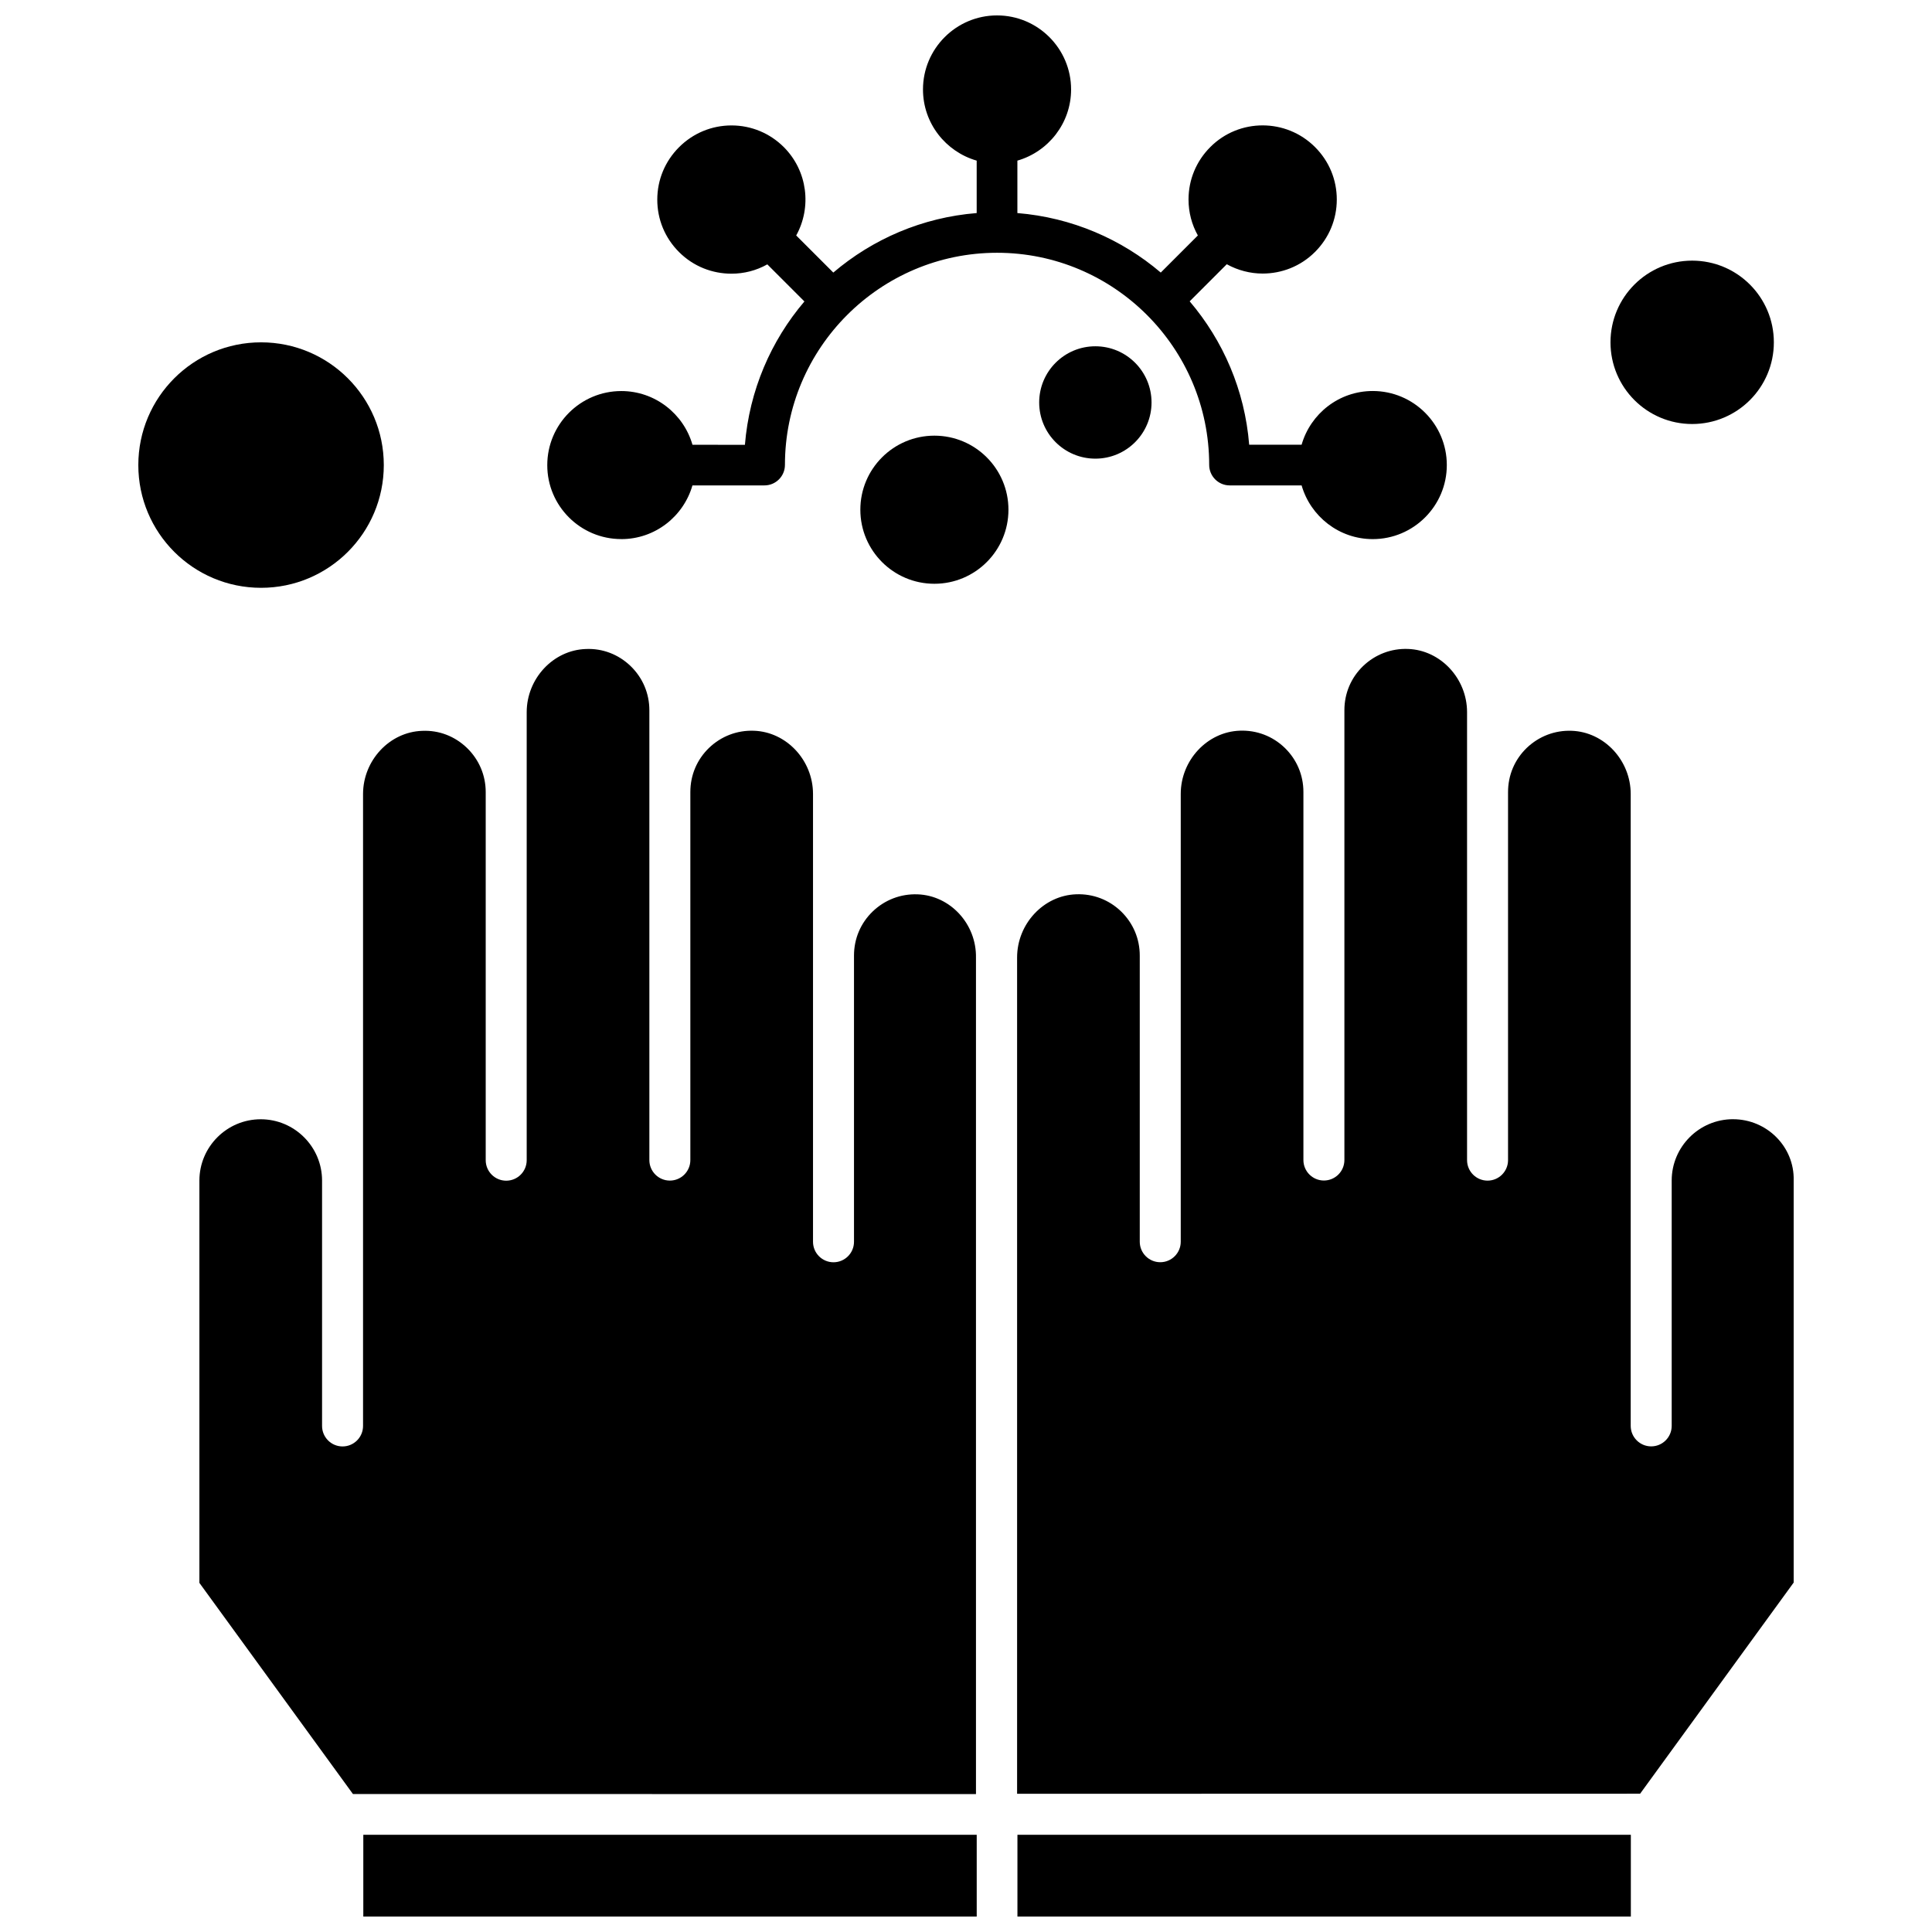<?xml version="1.0" encoding="UTF-8"?>
<!-- Uploaded to: SVG Repo, www.svgrepo.com, Generator: SVG Repo Mixer Tools -->
<svg width="800px" height="800px" version="1.1" viewBox="144 144 512 512" xmlns="http://www.w3.org/2000/svg">
 <defs>
  <clipPath id="c">
   <path d="m289 148.09h239v138.91h-239z"/>
  </clipPath>
  <clipPath id="b">
   <path d="m240 630h163v21.902h-163z"/>
  </clipPath>
  <clipPath id="a">
   <path d="m413 630h164v21.902h-164z"/>
  </clipPath>
 </defs>
 <g clip-path="url(#c)">
  <path d="m308.65 286.87c8.969 0 16.496-6.031 18.855-14.234h19.082c2.996 0 5.43-2.434 5.43-5.43 0-30.992 25.223-56.219 56.215-56.219 30.992 0 56.215 25.227 56.215 56.219 0 2.996 2.434 5.43 5.43 5.43h19.062c2.359 8.203 9.926 14.234 18.855 14.234 10.824 0 19.625-8.801 19.625-19.625 0-10.824-8.801-19.625-19.625-19.625-8.969 0-16.496 6.031-18.855 14.23h-13.895c-1.16-14.438-6.891-27.562-15.77-37.996l9.832-9.832c2.941 1.629 6.238 2.473 9.492 2.473 5.039 0 10.055-1.891 13.895-5.731 3.707-3.707 5.769-8.633 5.769-13.895 0-5.262-2.043-10.168-5.769-13.895-7.66-7.66-20.129-7.66-27.754 0-3.707 3.707-5.769 8.633-5.769 13.895 0 3.406 0.859 6.629 2.473 9.531l-9.832 9.832c-10.395-8.855-23.559-14.59-37.996-15.77v-13.895c8.203-2.359 14.234-9.926 14.234-18.859 0-10.824-8.801-19.625-19.625-19.625-10.824 0-19.625 8.801-19.625 19.625 0 8.969 6.031 16.496 14.23 18.859v13.895c-14.438 1.16-27.562 6.891-37.996 15.77l-9.832-9.832c4.137-7.473 3.035-17.059-3.258-23.391-3.707-3.707-8.633-5.769-13.895-5.769-5.223 0-10.168 2.043-13.895 5.769-3.707 3.707-5.769 8.633-5.769 13.895s2.039 10.168 5.769 13.895c3.84 3.84 8.855 5.731 13.895 5.731 3.297 0 6.574-0.824 9.496-2.473l9.832 9.832c-8.859 10.395-14.59 23.559-15.77 37.996l-13.895-0.02c-2.359-8.203-9.926-14.234-18.855-14.234-10.824 0-19.625 8.801-19.625 19.625-0.02 10.805 8.781 19.605 19.605 19.605z" fill-rule="evenodd"/>
 </g>
 <path d="m411.25 279.08c0 10.836-8.789 19.625-19.625 19.625-10.84 0-19.625-8.789-19.625-19.625 0-10.84 8.785-19.625 19.625-19.625 10.836 0 19.625 8.785 19.625 19.625" fill-rule="evenodd"/>
 <path d="m449.17 250.66c0 8.219-6.664 14.887-14.887 14.887s-14.887-6.668-14.887-14.887c0-8.223 6.664-14.891 14.887-14.891s14.887 6.668 14.887 14.891" fill-rule="evenodd"/>
 <g clip-path="url(#b)">
  <path d="m240.28 630.24h162.56v21.664h-162.56z" fill-rule="evenodd"/>
 </g>
 <path d="m387.17 381.01c-4.457-0.168-8.688 1.461-11.891 4.531-3.203 3.09-4.961 7.227-4.961 11.703v75.84c0 2.996-2.434 5.43-5.43 5.43-2.996 0-5.43-2.434-5.43-5.43v-118.67c0-8.93-7.023-16.461-15.656-16.758-4.457-0.168-8.688 1.461-11.891 4.531-3.203 3.09-4.961 7.227-4.961 11.703v97.547c0 2.996-2.434 5.43-5.43 5.43-2.996 0-5.43-2.434-5.43-5.43v-119.21c0-4.457-1.758-8.598-4.961-11.703-3.203-3.09-7.434-4.738-11.891-4.531-8.633 0.301-15.656 7.828-15.656 16.762v118.71c0 2.996-2.434 5.43-5.43 5.43s-5.43-2.434-5.43-5.43v-97.547c0-4.457-1.758-8.594-4.961-11.703-3.203-3.09-7.394-4.738-11.891-4.531-8.633 0.297-15.656 7.828-15.656 16.758v167.45c0 2.996-2.434 5.43-5.43 5.43s-5.43-2.434-5.43-5.43v-65.02c0-8.969-7.305-16.254-16.254-16.254-8.969 0-16.254 7.305-16.254 16.254v106.61l40.691 55.953 165.11 0.02v-221.61c0.168-9.008-6.836-16.535-15.469-16.836z" fill-rule="evenodd"/>
 <path d="m245.71 267.25c0 17.965-14.562 32.527-32.527 32.527-17.965 0-32.527-14.562-32.527-32.527s14.562-32.527 32.527-32.527c17.965 0 32.527 14.562 32.527 32.527" fill-rule="evenodd"/>
 <path d="m614.09 234.72c0 11.957-9.691 21.648-21.648 21.648-11.953 0-21.645-9.691-21.645-21.648s9.691-21.648 21.645-21.648c11.957 0 21.648 9.691 21.648 21.648" fill-rule="evenodd"/>
 <g clip-path="url(#a)">
  <path d="m413.63 630.24h162.56v21.664h-162.56z" fill-rule="evenodd"/>
 </g>
 <path d="m603.27 440.6c-8.969 0-16.254 7.305-16.254 16.254v65.02c0 2.996-2.434 5.43-5.43 5.43-2.996 0-5.43-2.434-5.43-5.43v-167.45c0-8.93-7.023-16.461-15.656-16.758-4.438-0.168-8.672 1.461-11.891 4.531-3.203 3.09-4.961 7.227-4.961 11.703v97.547c0 2.996-2.434 5.43-5.43 5.43s-5.43-2.434-5.43-5.43v-118.71c0-8.934-7.023-16.461-15.656-16.762-4.438-0.168-8.688 1.461-11.891 4.531-3.203 3.09-4.961 7.231-4.961 11.703v119.21c0 2.996-2.434 5.43-5.43 5.43-2.996 0-5.43-2.434-5.43-5.43v-97.547c0-4.457-1.758-8.598-4.961-11.703-3.203-3.09-7.434-4.699-11.891-4.531-8.633 0.301-15.656 7.828-15.656 16.762v118.67c0 2.996-2.434 5.43-5.43 5.43s-5.43-2.434-5.43-5.43v-75.84c0-4.457-1.758-8.598-4.961-11.703-3.203-3.09-7.434-4.699-11.891-4.531-8.633 0.301-15.656 7.828-15.656 16.762v221.61l165.11-0.02 40.691-55.953v-106.61c0.207-8.875-7.098-16.18-16.066-16.18z" fill-rule="evenodd"/>
</svg>